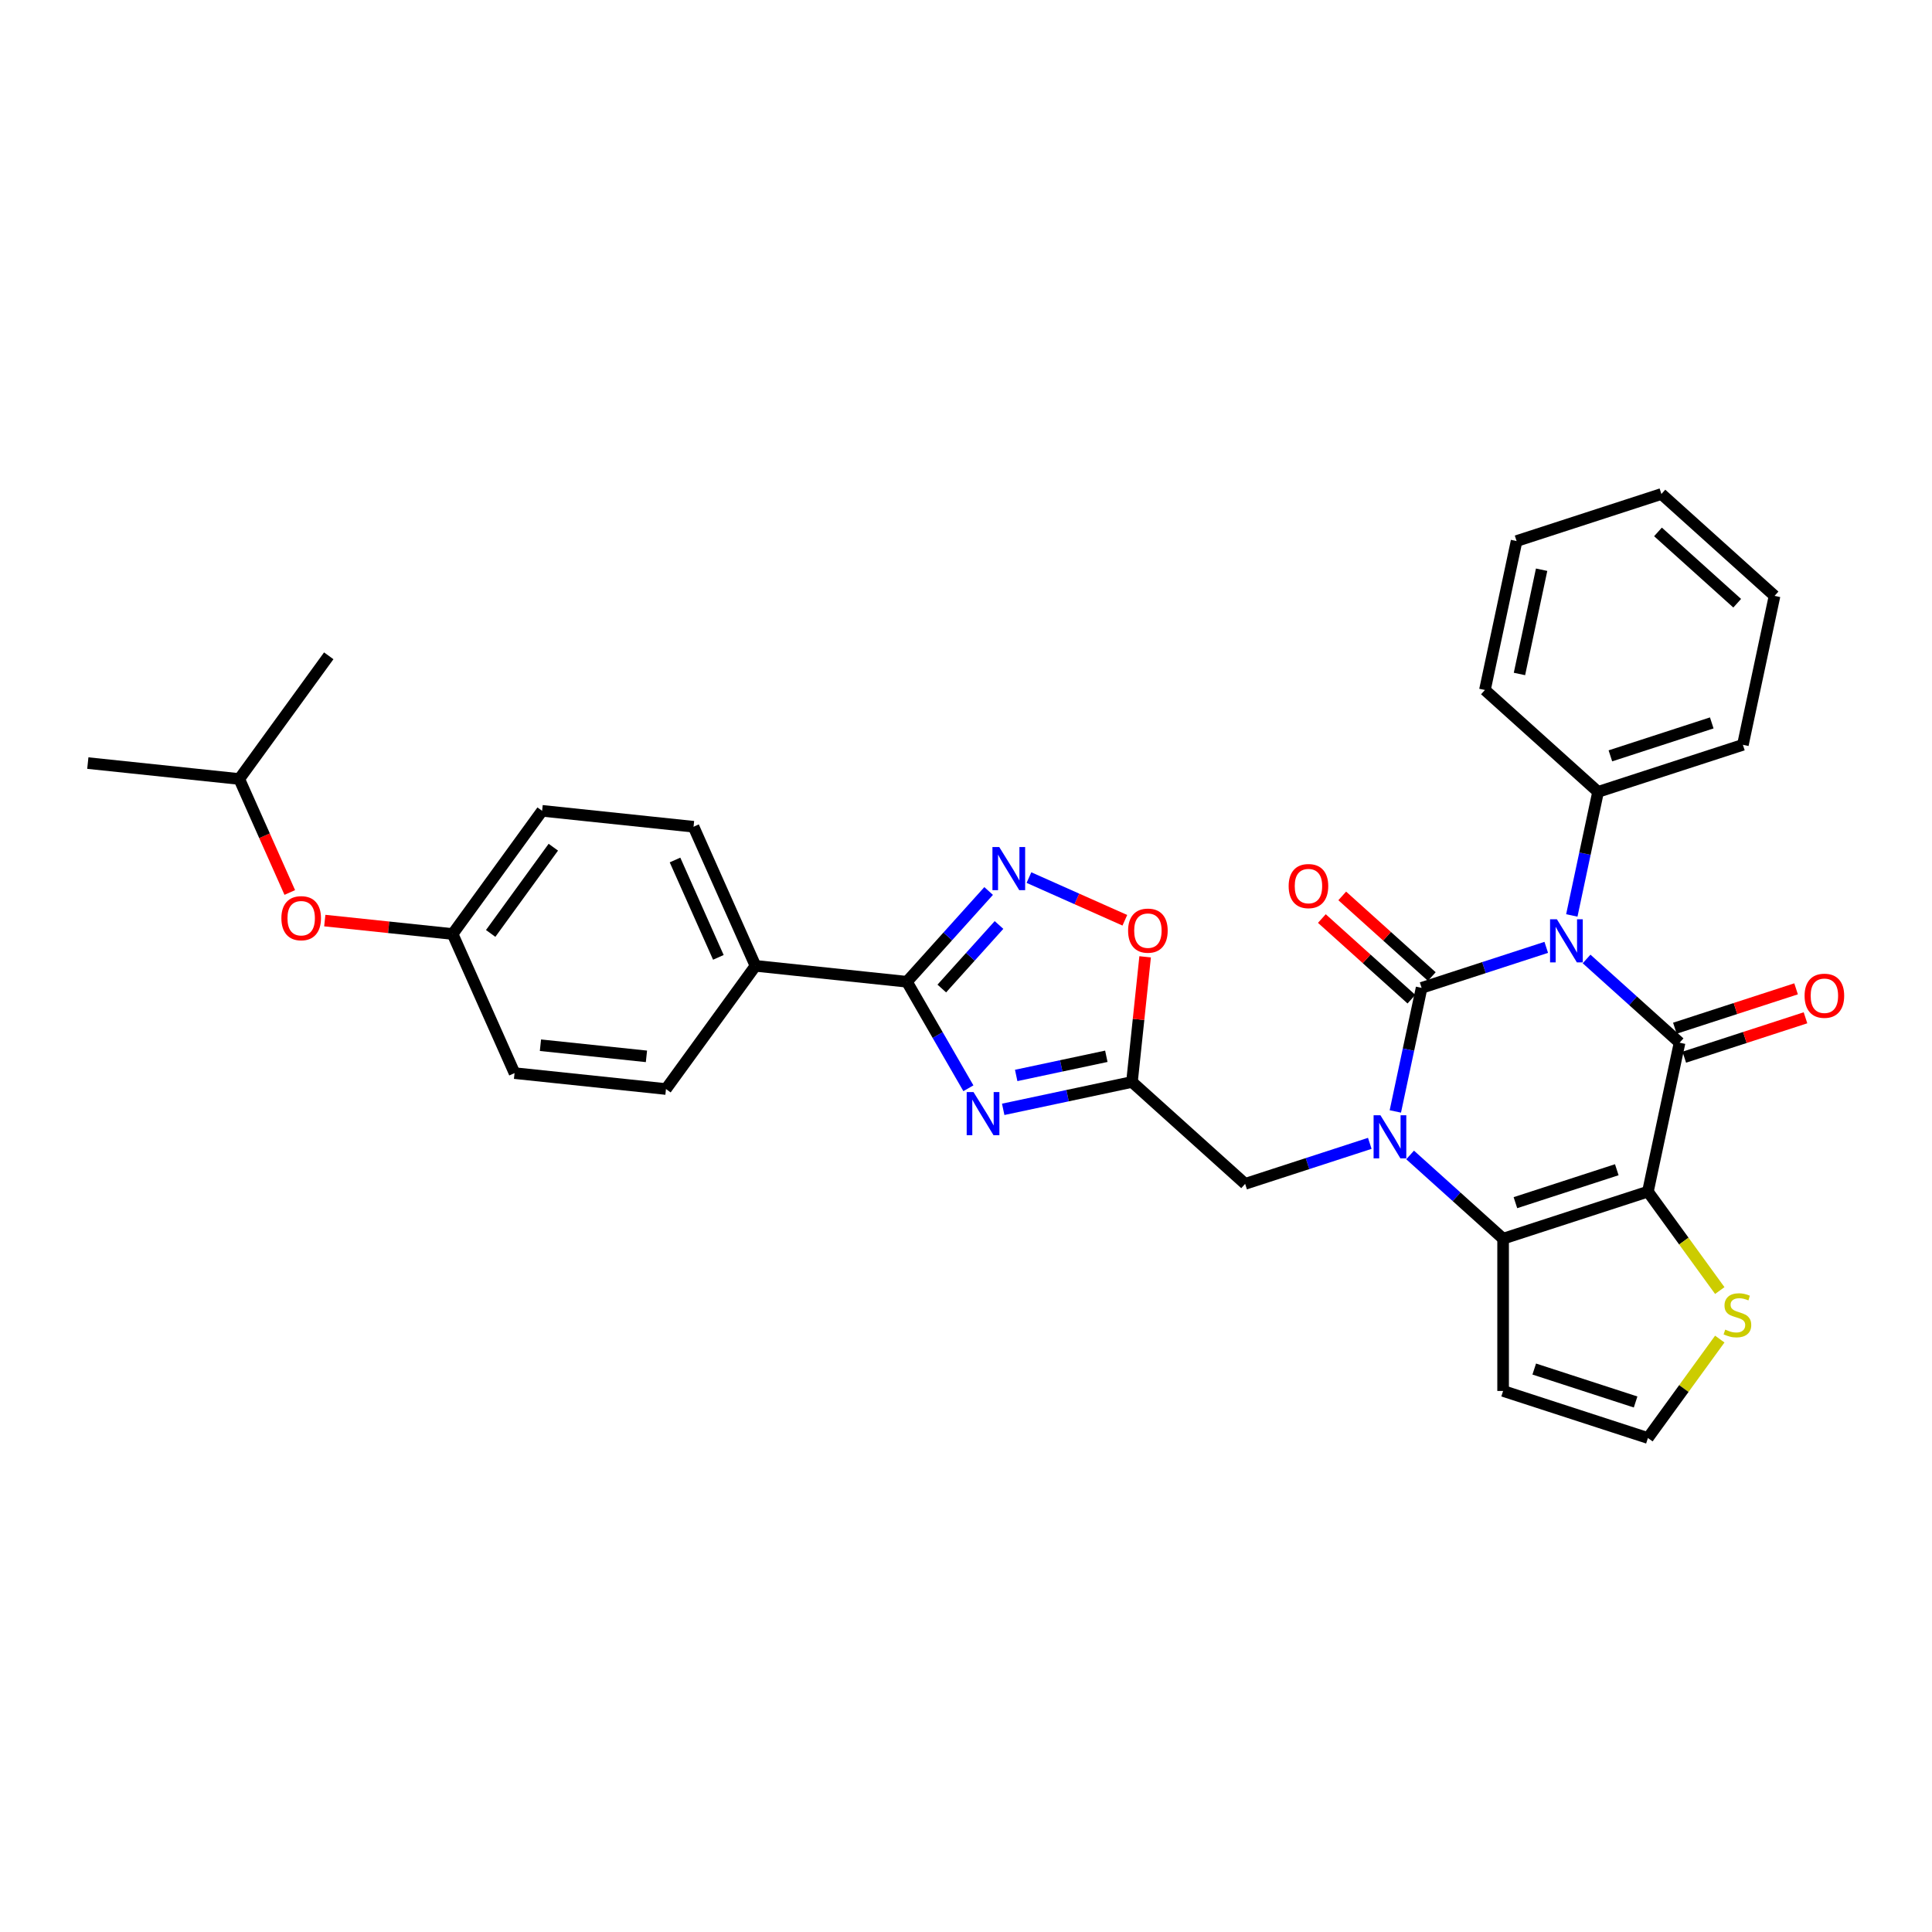<?xml version='1.0' encoding='iso-8859-1'?>
<svg version='1.1' baseProfile='full'
              xmlns='http://www.w3.org/2000/svg'
                      xmlns:rdkit='http://www.rdkit.org/xml'
                      xmlns:xlink='http://www.w3.org/1999/xlink'
                  xml:space='preserve'
width='1000px' height='1000px' viewBox='0 0 1000 1000'>
<!-- END OF HEADER -->
<rect style='opacity:1.0;fill:#FFFFFF;stroke:none' width='1000' height='1000' x='0' y='0'> </rect>
<path class='bond-0' d='M 800.341,490.352 L 768.081,500.834' style='fill:none;fill-rule:evenodd;stroke:#0000FF;stroke-width:6px;stroke-linecap:butt;stroke-linejoin:miter;stroke-opacity:1' />
<path class='bond-0' d='M 768.081,500.834 L 735.821,511.316' style='fill:none;fill-rule:evenodd;stroke:#000000;stroke-width:6px;stroke-linecap:butt;stroke-linejoin:miter;stroke-opacity:1' />
<path class='bond-2' d='M 821.21,496.357 L 845.278,518.027' style='fill:none;fill-rule:evenodd;stroke:#0000FF;stroke-width:6px;stroke-linecap:butt;stroke-linejoin:miter;stroke-opacity:1' />
<path class='bond-2' d='M 845.278,518.027 L 869.345,539.698' style='fill:none;fill-rule:evenodd;stroke:#000000;stroke-width:6px;stroke-linecap:butt;stroke-linejoin:miter;stroke-opacity:1' />
<path class='bond-14' d='M 813.567,473.832 L 820.364,441.852' style='fill:none;fill-rule:evenodd;stroke:#0000FF;stroke-width:6px;stroke-linecap:butt;stroke-linejoin:miter;stroke-opacity:1' />
<path class='bond-14' d='M 820.364,441.852 L 827.162,409.871' style='fill:none;fill-rule:evenodd;stroke:#000000;stroke-width:6px;stroke-linecap:butt;stroke-linejoin:miter;stroke-opacity:1' />
<path class='bond-1' d='M 735.821,511.316 L 729.023,543.296' style='fill:none;fill-rule:evenodd;stroke:#000000;stroke-width:6px;stroke-linecap:butt;stroke-linejoin:miter;stroke-opacity:1' />
<path class='bond-1' d='M 729.023,543.296 L 722.225,575.276' style='fill:none;fill-rule:evenodd;stroke:#0000FF;stroke-width:6px;stroke-linecap:butt;stroke-linejoin:miter;stroke-opacity:1' />
<path class='bond-13' d='M 741.094,505.459 L 717.918,484.591' style='fill:none;fill-rule:evenodd;stroke:#000000;stroke-width:6px;stroke-linecap:butt;stroke-linejoin:miter;stroke-opacity:1' />
<path class='bond-13' d='M 717.918,484.591 L 694.741,463.723' style='fill:none;fill-rule:evenodd;stroke:#FF0000;stroke-width:6px;stroke-linecap:butt;stroke-linejoin:miter;stroke-opacity:1' />
<path class='bond-13' d='M 730.547,517.173 L 707.37,496.305' style='fill:none;fill-rule:evenodd;stroke:#000000;stroke-width:6px;stroke-linecap:butt;stroke-linejoin:miter;stroke-opacity:1' />
<path class='bond-13' d='M 707.37,496.305 L 684.194,475.436' style='fill:none;fill-rule:evenodd;stroke:#FF0000;stroke-width:6px;stroke-linecap:butt;stroke-linejoin:miter;stroke-opacity:1' />
<path class='bond-11' d='M 709,591.797 L 676.74,602.279' style='fill:none;fill-rule:evenodd;stroke:#0000FF;stroke-width:6px;stroke-linecap:butt;stroke-linejoin:miter;stroke-opacity:1' />
<path class='bond-11' d='M 676.74,602.279 L 644.479,612.761' style='fill:none;fill-rule:evenodd;stroke:#000000;stroke-width:6px;stroke-linecap:butt;stroke-linejoin:miter;stroke-opacity:1' />
<path class='bond-32' d='M 729.869,597.802 L 753.936,619.472' style='fill:none;fill-rule:evenodd;stroke:#0000FF;stroke-width:6px;stroke-linecap:butt;stroke-linejoin:miter;stroke-opacity:1' />
<path class='bond-32' d='M 753.936,619.472 L 778.004,641.142' style='fill:none;fill-rule:evenodd;stroke:#000000;stroke-width:6px;stroke-linecap:butt;stroke-linejoin:miter;stroke-opacity:1' />
<path class='bond-3' d='M 869.345,539.698 L 852.959,616.788' style='fill:none;fill-rule:evenodd;stroke:#000000;stroke-width:6px;stroke-linecap:butt;stroke-linejoin:miter;stroke-opacity:1' />
<path class='bond-16' d='M 871.78,547.193 L 903.15,537' style='fill:none;fill-rule:evenodd;stroke:#000000;stroke-width:6px;stroke-linecap:butt;stroke-linejoin:miter;stroke-opacity:1' />
<path class='bond-16' d='M 903.15,537 L 934.519,526.808' style='fill:none;fill-rule:evenodd;stroke:#FF0000;stroke-width:6px;stroke-linecap:butt;stroke-linejoin:miter;stroke-opacity:1' />
<path class='bond-16' d='M 866.909,532.202 L 898.279,522.009' style='fill:none;fill-rule:evenodd;stroke:#000000;stroke-width:6px;stroke-linecap:butt;stroke-linejoin:miter;stroke-opacity:1' />
<path class='bond-16' d='M 898.279,522.009 L 929.648,511.817' style='fill:none;fill-rule:evenodd;stroke:#FF0000;stroke-width:6px;stroke-linecap:butt;stroke-linejoin:miter;stroke-opacity:1' />
<path class='bond-4' d='M 852.959,616.788 L 778.004,641.142' style='fill:none;fill-rule:evenodd;stroke:#000000;stroke-width:6px;stroke-linecap:butt;stroke-linejoin:miter;stroke-opacity:1' />
<path class='bond-4' d='M 836.845,605.45 L 784.376,622.498' style='fill:none;fill-rule:evenodd;stroke:#000000;stroke-width:6px;stroke-linecap:butt;stroke-linejoin:miter;stroke-opacity:1' />
<path class='bond-10' d='M 852.959,616.788 L 871.558,642.387' style='fill:none;fill-rule:evenodd;stroke:#000000;stroke-width:6px;stroke-linecap:butt;stroke-linejoin:miter;stroke-opacity:1' />
<path class='bond-10' d='M 871.558,642.387 L 890.157,667.987' style='fill:none;fill-rule:evenodd;stroke:#CCCC00;stroke-width:6px;stroke-linecap:butt;stroke-linejoin:miter;stroke-opacity:1' />
<path class='bond-12' d='M 778.004,641.142 L 778.004,719.955' style='fill:none;fill-rule:evenodd;stroke:#000000;stroke-width:6px;stroke-linecap:butt;stroke-linejoin:miter;stroke-opacity:1' />
<path class='bond-5' d='M 519.255,574.193 L 552.583,567.109' style='fill:none;fill-rule:evenodd;stroke:#0000FF;stroke-width:6px;stroke-linecap:butt;stroke-linejoin:miter;stroke-opacity:1' />
<path class='bond-5' d='M 552.583,567.109 L 585.91,560.025' style='fill:none;fill-rule:evenodd;stroke:#000000;stroke-width:6px;stroke-linecap:butt;stroke-linejoin:miter;stroke-opacity:1' />
<path class='bond-5' d='M 525.976,556.65 L 549.305,551.691' style='fill:none;fill-rule:evenodd;stroke:#0000FF;stroke-width:6px;stroke-linecap:butt;stroke-linejoin:miter;stroke-opacity:1' />
<path class='bond-5' d='M 549.305,551.691 L 572.635,546.732' style='fill:none;fill-rule:evenodd;stroke:#000000;stroke-width:6px;stroke-linecap:butt;stroke-linejoin:miter;stroke-opacity:1' />
<path class='bond-6' d='M 501.24,563.281 L 485.327,535.719' style='fill:none;fill-rule:evenodd;stroke:#0000FF;stroke-width:6px;stroke-linecap:butt;stroke-linejoin:miter;stroke-opacity:1' />
<path class='bond-6' d='M 485.327,535.719 L 469.414,508.157' style='fill:none;fill-rule:evenodd;stroke:#000000;stroke-width:6px;stroke-linecap:butt;stroke-linejoin:miter;stroke-opacity:1' />
<path class='bond-17' d='M 469.414,508.157 L 391.033,499.919' style='fill:none;fill-rule:evenodd;stroke:#000000;stroke-width:6px;stroke-linecap:butt;stroke-linejoin:miter;stroke-opacity:1' />
<path class='bond-35' d='M 469.414,508.157 L 490.565,484.667' style='fill:none;fill-rule:evenodd;stroke:#000000;stroke-width:6px;stroke-linecap:butt;stroke-linejoin:miter;stroke-opacity:1' />
<path class='bond-35' d='M 490.565,484.667 L 511.715,461.177' style='fill:none;fill-rule:evenodd;stroke:#0000FF;stroke-width:6px;stroke-linecap:butt;stroke-linejoin:miter;stroke-opacity:1' />
<path class='bond-35' d='M 487.473,511.657 L 502.278,495.214' style='fill:none;fill-rule:evenodd;stroke:#000000;stroke-width:6px;stroke-linecap:butt;stroke-linejoin:miter;stroke-opacity:1' />
<path class='bond-35' d='M 502.278,495.214 L 517.084,478.771' style='fill:none;fill-rule:evenodd;stroke:#0000FF;stroke-width:6px;stroke-linecap:butt;stroke-linejoin:miter;stroke-opacity:1' />
<path class='bond-7' d='M 585.91,560.025 L 644.479,612.761' style='fill:none;fill-rule:evenodd;stroke:#000000;stroke-width:6px;stroke-linecap:butt;stroke-linejoin:miter;stroke-opacity:1' />
<path class='bond-9' d='M 585.91,560.025 L 589.315,527.636' style='fill:none;fill-rule:evenodd;stroke:#000000;stroke-width:6px;stroke-linecap:butt;stroke-linejoin:miter;stroke-opacity:1' />
<path class='bond-9' d='M 589.315,527.636 L 592.719,495.247' style='fill:none;fill-rule:evenodd;stroke:#FF0000;stroke-width:6px;stroke-linecap:butt;stroke-linejoin:miter;stroke-opacity:1' />
<path class='bond-8' d='M 532.585,454.234 L 557.401,465.283' style='fill:none;fill-rule:evenodd;stroke:#0000FF;stroke-width:6px;stroke-linecap:butt;stroke-linejoin:miter;stroke-opacity:1' />
<path class='bond-8' d='M 557.401,465.283 L 582.218,476.332' style='fill:none;fill-rule:evenodd;stroke:#FF0000;stroke-width:6px;stroke-linecap:butt;stroke-linejoin:miter;stroke-opacity:1' />
<path class='bond-15' d='M 890.157,693.11 L 871.558,718.709' style='fill:none;fill-rule:evenodd;stroke:#CCCC00;stroke-width:6px;stroke-linecap:butt;stroke-linejoin:miter;stroke-opacity:1' />
<path class='bond-15' d='M 871.558,718.709 L 852.959,744.309' style='fill:none;fill-rule:evenodd;stroke:#000000;stroke-width:6px;stroke-linecap:butt;stroke-linejoin:miter;stroke-opacity:1' />
<path class='bond-34' d='M 778.004,719.955 L 852.959,744.309' style='fill:none;fill-rule:evenodd;stroke:#000000;stroke-width:6px;stroke-linecap:butt;stroke-linejoin:miter;stroke-opacity:1' />
<path class='bond-34' d='M 794.118,708.617 L 846.586,725.665' style='fill:none;fill-rule:evenodd;stroke:#000000;stroke-width:6px;stroke-linecap:butt;stroke-linejoin:miter;stroke-opacity:1' />
<path class='bond-25' d='M 827.162,409.871 L 902.117,385.517' style='fill:none;fill-rule:evenodd;stroke:#000000;stroke-width:6px;stroke-linecap:butt;stroke-linejoin:miter;stroke-opacity:1' />
<path class='bond-25' d='M 833.534,391.227 L 886.003,374.179' style='fill:none;fill-rule:evenodd;stroke:#000000;stroke-width:6px;stroke-linecap:butt;stroke-linejoin:miter;stroke-opacity:1' />
<path class='bond-26' d='M 827.162,409.871 L 768.593,357.136' style='fill:none;fill-rule:evenodd;stroke:#000000;stroke-width:6px;stroke-linecap:butt;stroke-linejoin:miter;stroke-opacity:1' />
<path class='bond-18' d='M 391.033,499.919 L 358.977,427.92' style='fill:none;fill-rule:evenodd;stroke:#000000;stroke-width:6px;stroke-linecap:butt;stroke-linejoin:miter;stroke-opacity:1' />
<path class='bond-18' d='M 371.825,495.531 L 349.386,445.131' style='fill:none;fill-rule:evenodd;stroke:#000000;stroke-width:6px;stroke-linecap:butt;stroke-linejoin:miter;stroke-opacity:1' />
<path class='bond-19' d='M 391.033,499.919 L 344.708,563.68' style='fill:none;fill-rule:evenodd;stroke:#000000;stroke-width:6px;stroke-linecap:butt;stroke-linejoin:miter;stroke-opacity:1' />
<path class='bond-22' d='M 358.977,427.92 L 280.597,419.682' style='fill:none;fill-rule:evenodd;stroke:#000000;stroke-width:6px;stroke-linecap:butt;stroke-linejoin:miter;stroke-opacity:1' />
<path class='bond-23' d='M 344.708,563.68 L 266.328,555.442' style='fill:none;fill-rule:evenodd;stroke:#000000;stroke-width:6px;stroke-linecap:butt;stroke-linejoin:miter;stroke-opacity:1' />
<path class='bond-23' d='M 334.599,546.768 L 279.733,541.001' style='fill:none;fill-rule:evenodd;stroke:#000000;stroke-width:6px;stroke-linecap:butt;stroke-linejoin:miter;stroke-opacity:1' />
<path class='bond-20' d='M 168.107,476.489 L 201.189,479.966' style='fill:none;fill-rule:evenodd;stroke:#FF0000;stroke-width:6px;stroke-linecap:butt;stroke-linejoin:miter;stroke-opacity:1' />
<path class='bond-20' d='M 201.189,479.966 L 234.272,483.443' style='fill:none;fill-rule:evenodd;stroke:#000000;stroke-width:6px;stroke-linecap:butt;stroke-linejoin:miter;stroke-opacity:1' />
<path class='bond-24' d='M 149.989,461.948 L 136.912,432.577' style='fill:none;fill-rule:evenodd;stroke:#FF0000;stroke-width:6px;stroke-linecap:butt;stroke-linejoin:miter;stroke-opacity:1' />
<path class='bond-24' d='M 136.912,432.577 L 123.835,403.206' style='fill:none;fill-rule:evenodd;stroke:#000000;stroke-width:6px;stroke-linecap:butt;stroke-linejoin:miter;stroke-opacity:1' />
<path class='bond-21' d='M 234.272,483.443 L 266.328,555.442' style='fill:none;fill-rule:evenodd;stroke:#000000;stroke-width:6px;stroke-linecap:butt;stroke-linejoin:miter;stroke-opacity:1' />
<path class='bond-36' d='M 234.272,483.443 L 280.597,419.682' style='fill:none;fill-rule:evenodd;stroke:#000000;stroke-width:6px;stroke-linecap:butt;stroke-linejoin:miter;stroke-opacity:1' />
<path class='bond-36' d='M 253.973,483.144 L 286.4,438.511' style='fill:none;fill-rule:evenodd;stroke:#000000;stroke-width:6px;stroke-linecap:butt;stroke-linejoin:miter;stroke-opacity:1' />
<path class='bond-27' d='M 123.835,403.206 L 45.455,394.968' style='fill:none;fill-rule:evenodd;stroke:#000000;stroke-width:6px;stroke-linecap:butt;stroke-linejoin:miter;stroke-opacity:1' />
<path class='bond-28' d='M 123.835,403.206 L 170.16,339.445' style='fill:none;fill-rule:evenodd;stroke:#000000;stroke-width:6px;stroke-linecap:butt;stroke-linejoin:miter;stroke-opacity:1' />
<path class='bond-30' d='M 902.117,385.517 L 918.503,308.427' style='fill:none;fill-rule:evenodd;stroke:#000000;stroke-width:6px;stroke-linecap:butt;stroke-linejoin:miter;stroke-opacity:1' />
<path class='bond-29' d='M 768.593,357.136 L 784.979,280.045' style='fill:none;fill-rule:evenodd;stroke:#000000;stroke-width:6px;stroke-linecap:butt;stroke-linejoin:miter;stroke-opacity:1' />
<path class='bond-29' d='M 786.469,348.849 L 797.939,294.886' style='fill:none;fill-rule:evenodd;stroke:#000000;stroke-width:6px;stroke-linecap:butt;stroke-linejoin:miter;stroke-opacity:1' />
<path class='bond-31' d='M 784.979,280.045 L 859.934,255.691' style='fill:none;fill-rule:evenodd;stroke:#000000;stroke-width:6px;stroke-linecap:butt;stroke-linejoin:miter;stroke-opacity:1' />
<path class='bond-33' d='M 918.503,308.427 L 859.934,255.691' style='fill:none;fill-rule:evenodd;stroke:#000000;stroke-width:6px;stroke-linecap:butt;stroke-linejoin:miter;stroke-opacity:1' />
<path class='bond-33' d='M 899.17,312.23 L 858.172,275.315' style='fill:none;fill-rule:evenodd;stroke:#000000;stroke-width:6px;stroke-linecap:butt;stroke-linejoin:miter;stroke-opacity:1' />
<path  class='atom-0' d='M 805.842 475.802
L 813.156 487.624
Q 813.881 488.79, 815.047 490.902
Q 816.214 493.014, 816.277 493.141
L 816.277 475.802
L 819.24 475.802
L 819.24 498.122
L 816.182 498.122
L 808.332 485.196
Q 807.418 483.683, 806.441 481.949
Q 805.495 480.215, 805.212 479.679
L 805.212 498.122
L 802.311 498.122
L 802.311 475.802
L 805.842 475.802
' fill='#0000FF'/>
<path  class='atom-2' d='M 714.501 577.246
L 721.815 589.068
Q 722.54 590.235, 723.706 592.347
Q 724.873 594.459, 724.936 594.585
L 724.936 577.246
L 727.899 577.246
L 727.899 599.566
L 724.841 599.566
L 716.991 586.641
Q 716.077 585.128, 715.1 583.394
Q 714.154 581.66, 713.87 581.124
L 713.87 599.566
L 710.97 599.566
L 710.97 577.246
L 714.501 577.246
' fill='#0000FF'/>
<path  class='atom-6' d='M 503.887 565.251
L 511.2 577.073
Q 511.925 578.239, 513.092 580.351
Q 514.258 582.464, 514.321 582.59
L 514.321 565.251
L 517.285 565.251
L 517.285 587.571
L 514.227 587.571
L 506.377 574.645
Q 505.463 573.132, 504.486 571.398
Q 503.54 569.665, 503.256 569.129
L 503.256 587.571
L 500.356 587.571
L 500.356 565.251
L 503.887 565.251
' fill='#0000FF'/>
<path  class='atom-9' d='M 517.216 438.428
L 524.53 450.25
Q 525.255 451.417, 526.421 453.529
Q 527.588 455.641, 527.651 455.767
L 527.651 438.428
L 530.614 438.428
L 530.614 460.748
L 527.556 460.748
L 519.707 447.823
Q 518.792 446.31, 517.815 444.576
Q 516.869 442.842, 516.586 442.306
L 516.586 460.748
L 513.685 460.748
L 513.685 438.428
L 517.216 438.428
' fill='#0000FF'/>
<path  class='atom-10' d='M 583.903 481.707
Q 583.903 476.348, 586.551 473.353
Q 589.199 470.358, 594.149 470.358
Q 599.098 470.358, 601.746 473.353
Q 604.394 476.348, 604.394 481.707
Q 604.394 487.129, 601.715 490.219
Q 599.035 493.277, 594.149 493.277
Q 589.231 493.277, 586.551 490.219
Q 583.903 487.161, 583.903 481.707
M 594.149 490.755
Q 597.553 490.755, 599.382 488.485
Q 601.242 486.184, 601.242 481.707
Q 601.242 477.325, 599.382 475.118
Q 597.553 472.88, 594.149 472.88
Q 590.744 472.88, 588.884 475.087
Q 587.055 477.294, 587.055 481.707
Q 587.055 486.215, 588.884 488.485
Q 590.744 490.755, 594.149 490.755
' fill='#FF0000'/>
<path  class='atom-11' d='M 892.979 688.209
Q 893.231 688.303, 894.271 688.745
Q 895.311 689.186, 896.446 689.47
Q 897.613 689.722, 898.748 689.722
Q 900.86 689.722, 902.089 688.713
Q 903.319 687.673, 903.319 685.876
Q 903.319 684.647, 902.688 683.89
Q 902.089 683.133, 901.143 682.724
Q 900.198 682.314, 898.621 681.841
Q 896.635 681.242, 895.437 680.674
Q 894.271 680.107, 893.42 678.909
Q 892.6 677.711, 892.6 675.693
Q 892.6 672.888, 894.492 671.154
Q 896.415 669.42, 900.198 669.42
Q 902.783 669.42, 905.715 670.649
L 904.99 673.077
Q 902.31 671.974, 900.292 671.974
Q 898.117 671.974, 896.919 672.888
Q 895.721 673.77, 895.753 675.315
Q 895.753 676.513, 896.352 677.238
Q 896.982 677.963, 897.865 678.373
Q 898.779 678.783, 900.292 679.256
Q 902.31 679.886, 903.508 680.517
Q 904.706 681.147, 905.557 682.44
Q 906.44 683.701, 906.44 685.876
Q 906.44 688.965, 904.359 690.636
Q 902.31 692.276, 898.874 692.276
Q 896.888 692.276, 895.374 691.834
Q 893.893 691.424, 892.127 690.699
L 892.979 688.209
' fill='#CCCC00'/>
<path  class='atom-14' d='M 667.006 458.643
Q 667.006 453.284, 669.654 450.289
Q 672.302 447.294, 677.252 447.294
Q 682.201 447.294, 684.849 450.289
Q 687.497 453.284, 687.497 458.643
Q 687.497 464.066, 684.818 467.155
Q 682.138 470.213, 677.252 470.213
Q 672.334 470.213, 669.654 467.155
Q 667.006 464.097, 667.006 458.643
M 677.252 467.691
Q 680.656 467.691, 682.485 465.421
Q 684.345 463.12, 684.345 458.643
Q 684.345 454.261, 682.485 452.055
Q 680.656 449.816, 677.252 449.816
Q 673.847 449.816, 671.987 452.023
Q 670.158 454.23, 670.158 458.643
Q 670.158 463.151, 671.987 465.421
Q 673.847 467.691, 677.252 467.691
' fill='#FF0000'/>
<path  class='atom-17' d='M 934.054 515.406
Q 934.054 510.047, 936.702 507.052
Q 939.35 504.057, 944.3 504.057
Q 949.249 504.057, 951.897 507.052
Q 954.545 510.047, 954.545 515.406
Q 954.545 520.828, 951.866 523.918
Q 949.186 526.976, 944.3 526.976
Q 939.382 526.976, 936.702 523.918
Q 934.054 520.86, 934.054 515.406
M 944.3 524.454
Q 947.705 524.454, 949.533 522.184
Q 951.393 519.883, 951.393 515.406
Q 951.393 511.024, 949.533 508.817
Q 947.705 506.579, 944.3 506.579
Q 940.895 506.579, 939.035 508.786
Q 937.207 510.993, 937.207 515.406
Q 937.207 519.914, 939.035 522.184
Q 940.895 524.454, 944.3 524.454
' fill='#FF0000'/>
<path  class='atom-21' d='M 145.646 475.268
Q 145.646 469.909, 148.294 466.914
Q 150.942 463.919, 155.891 463.919
Q 160.841 463.919, 163.489 466.914
Q 166.137 469.909, 166.137 475.268
Q 166.137 480.69, 163.457 483.78
Q 160.778 486.837, 155.891 486.837
Q 150.973 486.837, 148.294 483.78
Q 145.646 480.722, 145.646 475.268
M 155.891 484.315
Q 159.296 484.315, 161.124 482.046
Q 162.984 479.744, 162.984 475.268
Q 162.984 470.886, 161.124 468.679
Q 159.296 466.441, 155.891 466.441
Q 152.486 466.441, 150.626 468.648
Q 148.798 470.854, 148.798 475.268
Q 148.798 479.776, 150.626 482.046
Q 152.486 484.315, 155.891 484.315
' fill='#FF0000'/>
</svg>
